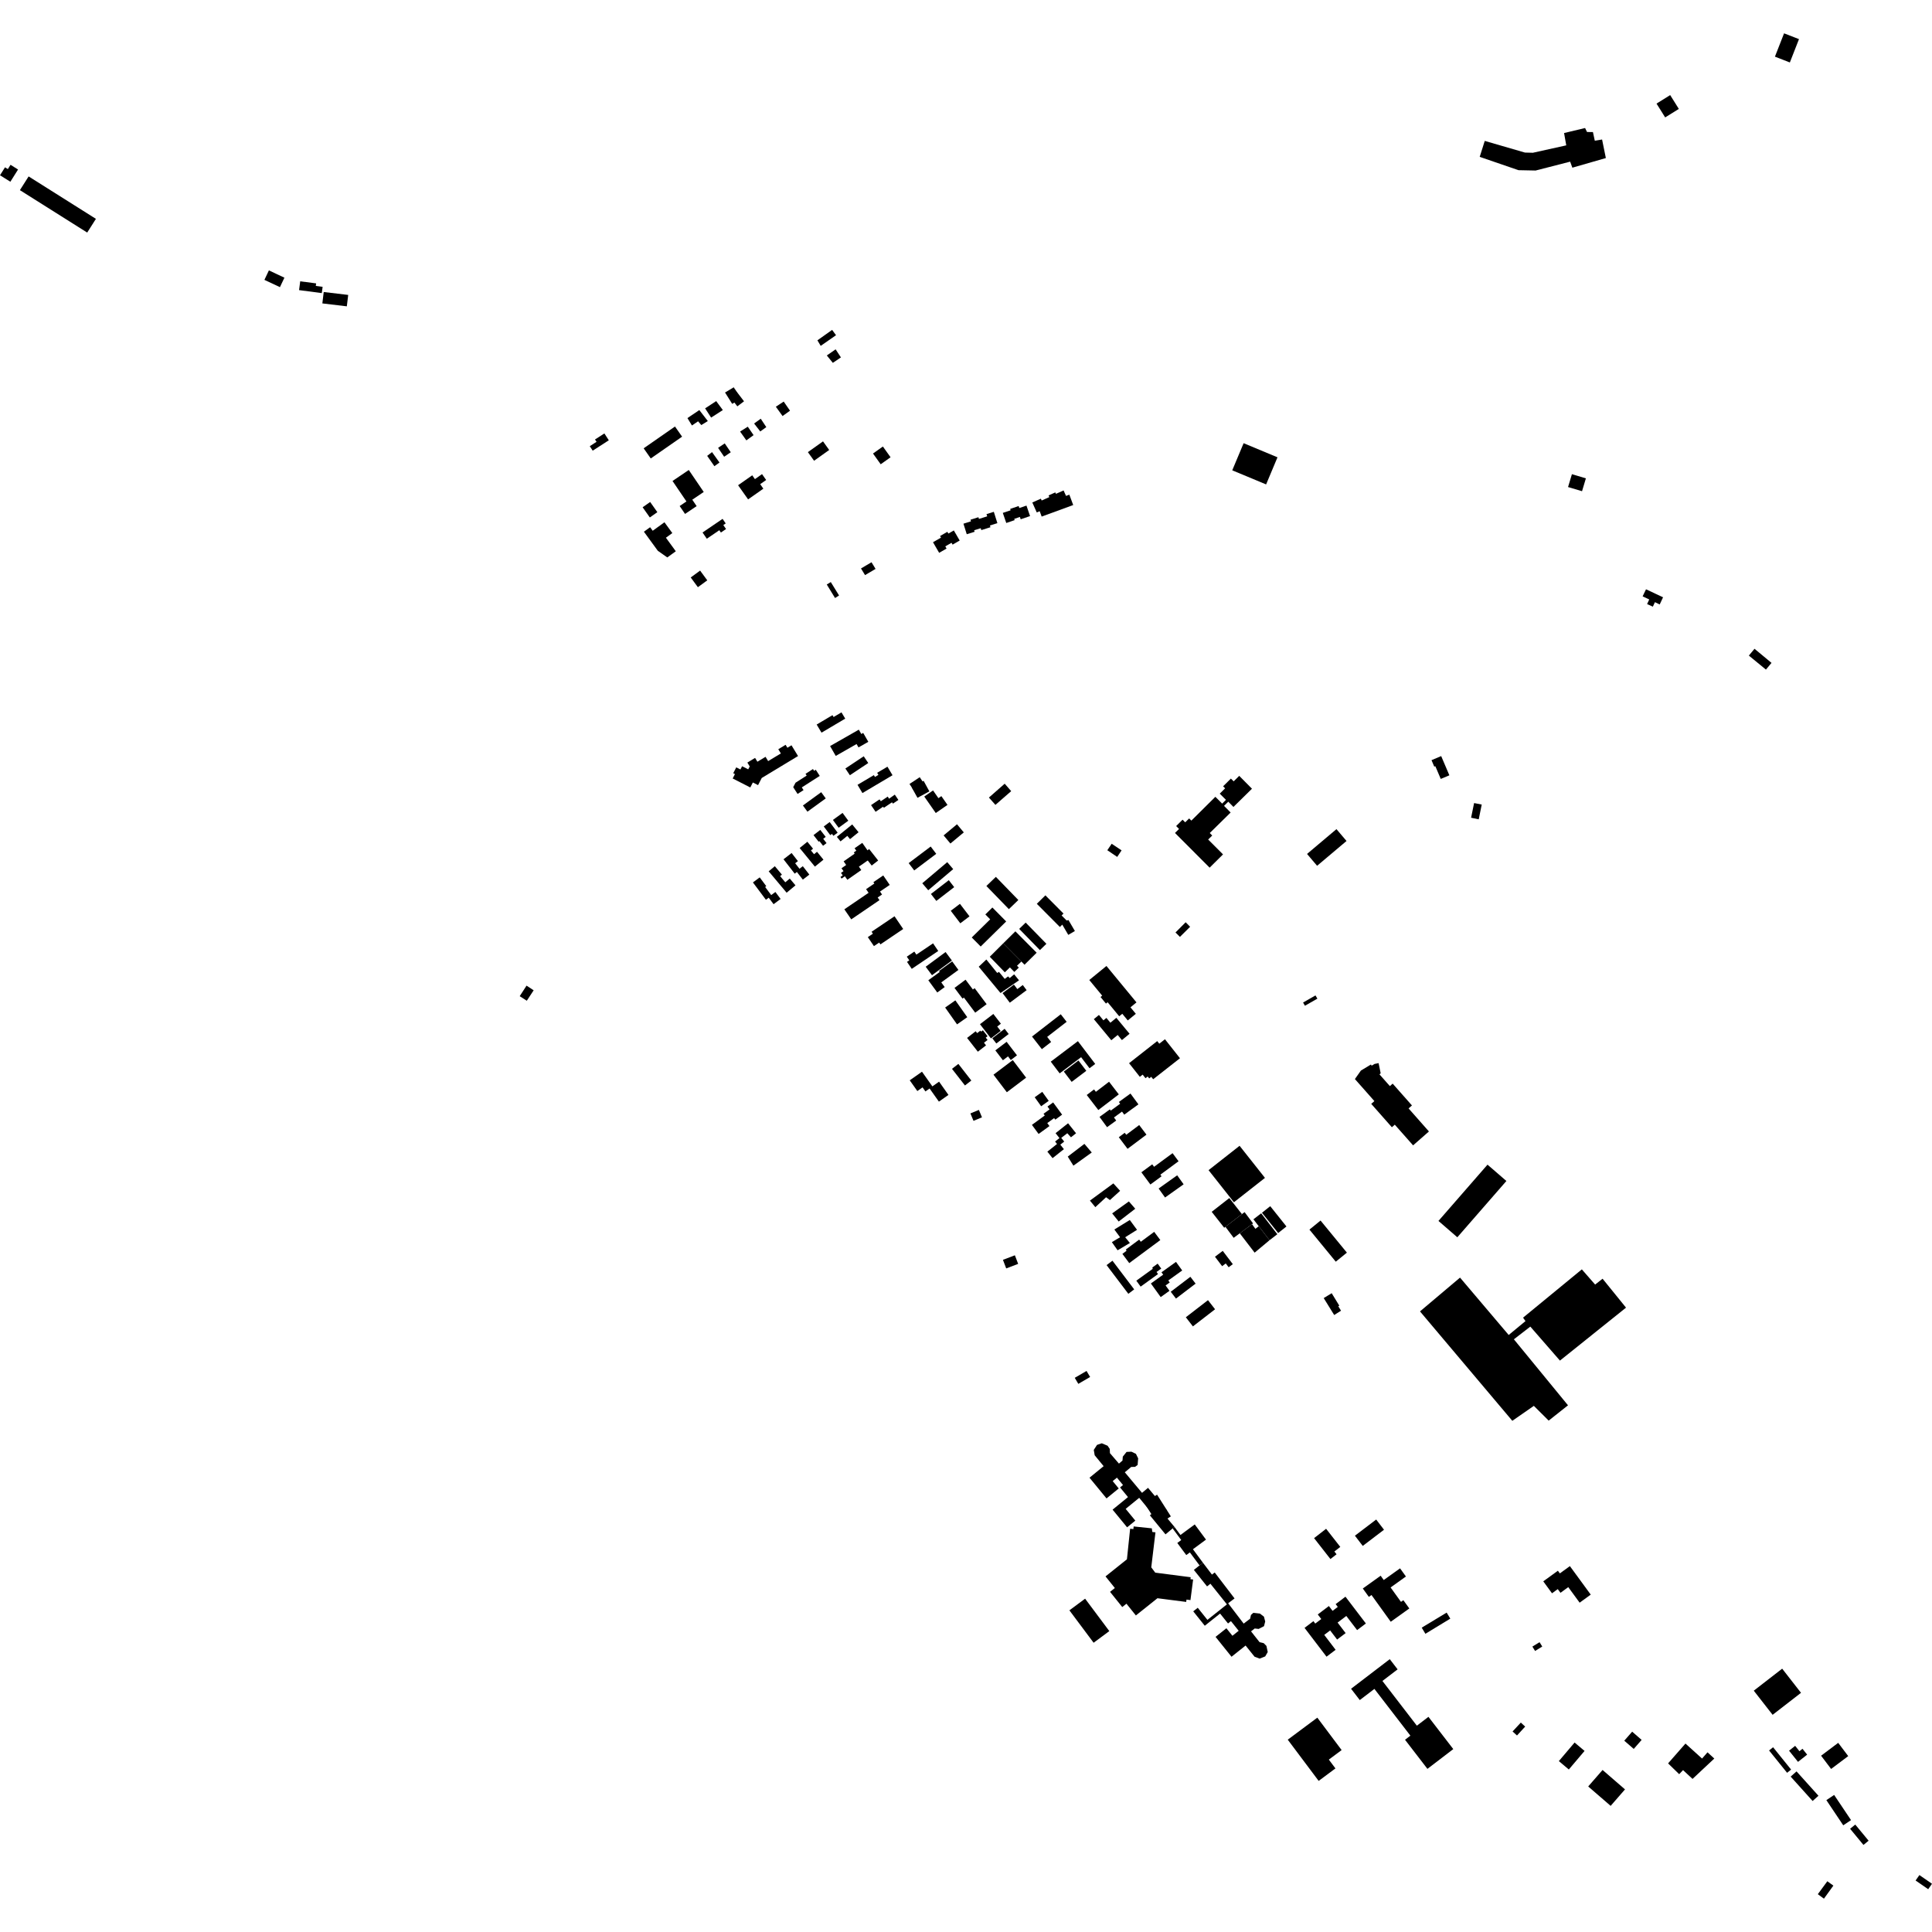 <?xml version="1.0" encoding="utf-8" standalone="no"?>
<!DOCTYPE svg PUBLIC "-//W3C//DTD SVG 1.1//EN"
  "http://www.w3.org/Graphics/SVG/1.1/DTD/svg11.dtd">
<!-- Created with matplotlib (https://matplotlib.org/) -->
<svg height="288pt" version="1.1" viewBox="0 0 288 288" width="288pt" xmlns="http://www.w3.org/2000/svg" xmlns:xlink="http://www.w3.org/1999/xlink">
 <defs>
  <style type="text/css">
*{stroke-linecap:butt;stroke-linejoin:round;}
  </style>
 </defs>
 <g id="figure_1">
  <g id="patch_1">
   <path d="M 0 288 
L 288 288 
L 288 0 
L 0 0 
z
" style="fill:none;opacity:0;"/>
  </g>
  <g id="axes_1">
   <g id="PatchCollection_1">
    <path clip-path="url(#p0cdbd54ad2)" d="M 184.783 170.802 
L 188.566 175.585 
L 183.941 179.217 
L 180.158 174.434 
L 184.783 170.802 
"/>
    <path clip-path="url(#p0cdbd54ad2)" d="M 185.529 180.688 
L 186.79 182.37 
L 186.637 182.485 
L 184.81 183.846 
L 183.901 184.521 
L 182.671 182.88 
L 185.132 180.984 
L 185.529 180.688 
"/>
    <path clip-path="url(#p0cdbd54ad2)" d="M 187.026 186.731 
L 184.81 183.846 
L 186.637 182.485 
L 187.14 183.177 
L 187.639 182.794 
L 189.249 184.874 
L 187.026 186.731 
"/>
    <path clip-path="url(#p0cdbd54ad2)" d="M 185.132 180.984 
L 183.252 178.593 
L 180.626 180.644 
L 182.493 183.019 
L 182.671 182.88 
L 185.132 180.984 
"/>
    <path clip-path="url(#p0cdbd54ad2)" d="M 186.846 181.759 
L 187.639 182.794 
L 189.249 184.874 
L 190.41 183.982 
L 188.001 180.87 
L 186.846 181.759 
"/>
    <path clip-path="url(#p0cdbd54ad2)" d="M 188.118 180.784 
L 190.535 183.807 
L 191.769 182.828 
L 189.353 179.803 
L 188.118 180.784 
"/>
    <path clip-path="url(#p0cdbd54ad2)" d="M 196.852 181.945 
L 200.779 186.728 
L 199.122 188.078 
L 195.196 183.294 
L 196.852 181.945 
"/>
    <path clip-path="url(#p0cdbd54ad2)" d="M 184.729 115.654 
L 186.629 117.573 
L 183.868 120.289 
L 183.095 119.508 
L 182.466 120.128 
L 183.448 121.12 
L 180.488 124.03 
L 180.337 124.18 
L 180.704 124.549 
L 180.325 124.925 
L 180.1 125.147 
L 182.313 127.363 
L 180.317 129.341 
L 175.154 124.17 
L 175.758 123.571 
L 175.327 123.139 
L 176.285 122.189 
L 176.676 122.582 
L 177.264 122 
L 177.593 122.33 
L 181.173 118.778 
L 182.185 119.793 
L 182.752 119.233 
L 181.827 118.307 
L 182.626 117.514 
L 182.326 117.215 
L 183.488 116.062 
L 183.901 116.476 
L 184.729 115.654 
"/>
    <path clip-path="url(#p0cdbd54ad2)" d="M 199.224 123.597 
L 200.724 125.364 
L 196.338 129.062 
L 194.838 127.295 
L 199.224 123.597 
"/>
    <path clip-path="url(#p0cdbd54ad2)" d="M 221.33 21.004 
L 220.577 23.382 
L 226.362 25.369 
L 228.911 25.42 
L 234.06 24.098 
L 234.388 24.997 
L 239.382 23.56 
L 238.82 20.795 
L 237.734 20.976 
L 237.456 19.684 
L 236.576 19.678 
L 236.287 19.083 
L 233.154 19.833 
L 233.478 21.668 
L 228.504 22.772 
L 227.321 22.743 
L 221.33 21.004 
"/>
    <path clip-path="url(#p0cdbd54ad2)" d="M 109.752 114.388 
L 109.303 115.261 
L 109.557 115.391 
L 109.221 116.046 
L 111.845 117.386 
L 112.227 116.643 
L 113.002 117.038 
L 113.551 115.972 
L 118.963 112.703 
L 117.987 111.099 
L 117.378 111.467 
L 117.11 111.027 
L 116.019 111.685 
L 116.402 112.315 
L 114.507 113.458 
L 114.119 112.818 
L 112.906 113.549 
L 112.56 112.98 
L 111.408 113.675 
L 111.758 114.253 
L 111.536 114.686 
L 110.624 114.221 
L 110.374 114.705 
L 109.752 114.388 
"/>
    <path clip-path="url(#p0cdbd54ad2)" d="M 118.588 116.68 
L 118.242 117.342 
L 118.892 118.351 
L 119.784 117.78 
L 119.524 117.376 
L 122.198 115.663 
L 121.607 114.745 
L 121.359 114.904 
L 121.189 114.64 
L 120.079 115.351 
L 120.25 115.615 
L 118.588 116.68 
"/>
    <path clip-path="url(#p0cdbd54ad2)" d="M 122.416 118.091 
L 119.689 120.072 
L 120.366 120.997 
L 123.093 119.016 
L 122.416 118.091 
"/>
    <path clip-path="url(#p0cdbd54ad2)" d="M 128.538 125.646 
L 127.393 126.447 
L 127.646 126.808 
L 127.274 127.068 
L 127.403 127.252 
L 125.759 128.403 
L 126.138 128.941 
L 125.44 129.428 
L 125.742 129.859 
L 125.366 130.123 
L 125.625 130.491 
L 125.287 130.727 
L 125.456 130.967 
L 125.944 130.624 
L 126.313 131.15 
L 128.391 129.697 
L 128.035 129.19 
L 130.044 127.785 
L 128.538 125.646 
"/>
    <path clip-path="url(#p0cdbd54ad2)" d="M 125.867 135.549 
L 126.895 137.049 
L 131.103 134.183 
L 130.832 133.789 
L 131.485 133.344 
L 131.181 132.9 
L 132.632 131.914 
L 131.664 130.502 
L 130.194 131.503 
L 130.335 131.709 
L 129.107 132.544 
L 129.48 133.089 
L 125.867 135.549 
"/>
    <path clip-path="url(#p0cdbd54ad2)" d="M 129.365 139.696 
L 130.277 141.037 
L 131.058 140.508 
L 131.242 140.779 
L 134.637 138.485 
L 133.346 136.587 
L 129.926 138.896 
L 130.122 139.184 
L 129.365 139.696 
"/>
    <path clip-path="url(#p0cdbd54ad2)" d="M 136.298 141.852 
L 135.174 142.611 
L 135.547 143.16 
L 135.208 143.386 
L 135.915 144.426 
L 139.863 141.761 
L 139.091 140.624 
L 136.604 142.302 
L 136.298 141.852 
"/>
    <path clip-path="url(#p0cdbd54ad2)" d="M 140.956 141.918 
L 137.99 144.11 
L 138.931 145.375 
L 141.897 143.183 
L 140.956 141.918 
"/>
    <path clip-path="url(#p0cdbd54ad2)" d="M 139.978 144.744 
L 141.941 143.315 
L 142.871 144.585 
L 140.314 146.446 
L 140.825 147.141 
L 139.718 147.948 
L 138.382 146.126 
L 140.084 144.888 
L 139.978 144.744 
"/>
    <path clip-path="url(#p0cdbd54ad2)" d="M 143.933 146.041 
L 142.286 147.266 
L 143.48 148.861 
L 143.687 148.707 
L 145.373 150.958 
L 147.075 149.692 
L 145.29 147.307 
L 145.026 147.502 
L 143.933 146.041 
"/>
    <path clip-path="url(#p0cdbd54ad2)" d="M 140.891 150.192 
L 142.415 149.122 
L 144.189 151.63 
L 142.664 152.701 
L 140.891 150.192 
"/>
    <path clip-path="url(#p0cdbd54ad2)" d="M 146.084 152.678 
L 147.719 154.793 
L 149.165 153.68 
L 148.657 153.023 
L 149.203 152.603 
L 148.076 151.147 
L 146.084 152.678 
"/>
    <path clip-path="url(#p0cdbd54ad2)" d="M 146.518 153.581 
L 147.211 154.468 
L 146.942 154.677 
L 147.213 155.026 
L 146.681 155.439 
L 146.986 155.831 
L 145.765 156.776 
L 144.161 154.722 
L 145.445 153.726 
L 145.665 154.006 
L 146.141 153.637 
L 146.256 153.785 
L 146.518 153.581 
"/>
    <path clip-path="url(#p0cdbd54ad2)" d="M 149.76 153.362 
L 147.919 154.773 
L 148.519 155.551 
L 150.361 154.141 
L 149.76 153.362 
"/>
    <path clip-path="url(#p0cdbd54ad2)" d="M 148.374 156.579 
L 150.055 155.301 
L 151.6 157.317 
L 150.678 158.017 
L 150.263 157.474 
L 149.502 158.052 
L 148.374 156.579 
"/>
    <path clip-path="url(#p0cdbd54ad2)" d="M 148.098 160.203 
L 150.973 158.029 
L 152.963 160.644 
L 150.087 162.818 
L 148.098 160.203 
"/>
    <path clip-path="url(#p0cdbd54ad2)" d="M 154.24 163.567 
L 155.367 162.761 
L 156.332 164.102 
L 155.204 164.907 
L 154.24 163.567 
"/>
    <path clip-path="url(#p0cdbd54ad2)" d="M 158.58 159.735 
L 160.762 158.087 
L 161.933 159.627 
L 159.751 161.275 
L 158.58 159.735 
"/>
    <path clip-path="url(#p0cdbd54ad2)" d="M 156.636 158.259 
L 157.962 160.007 
L 161.16 157.594 
L 162.412 159.241 
L 163.262 158.6 
L 160.682 155.205 
L 156.636 158.259 
"/>
    <path clip-path="url(#p0cdbd54ad2)" d="M 153.841 154.515 
L 155.308 156.397 
L 156.691 155.325 
L 156.1 154.568 
L 159.003 152.319 
L 158.127 151.195 
L 153.841 154.515 
"/>
    <path clip-path="url(#p0cdbd54ad2)" d="M 149.452 148.041 
L 150.53 149.473 
L 153.038 147.601 
L 152.463 146.836 
L 151.652 147.443 
L 151.147 146.773 
L 149.452 148.041 
"/>
    <path clip-path="url(#p0cdbd54ad2)" d="M 147.033 143.033 
L 145.896 144.107 
L 149.144 148.027 
L 151.903 146.133 
L 151.176 145.244 
L 150.519 145.798 
L 150.272 145.551 
L 149.774 145.922 
L 148.919 144.882 
L 148.65 145.033 
L 147.033 143.033 
"/>
    <path clip-path="url(#p0cdbd54ad2)" d="M 147.543 142.622 
L 149.552 140.621 
L 152.255 143.337 
L 151.604 143.963 
L 151.873 144.241 
L 151.203 144.884 
L 150.549 144.209 
L 149.789 144.94 
L 147.543 142.622 
"/>
    <path clip-path="url(#p0cdbd54ad2)" d="M 149.552 140.621 
L 151.36 138.832 
L 154.533 142.021 
L 152.725 143.809 
L 152.255 143.337 
L 149.552 140.621 
"/>
    <path clip-path="url(#p0cdbd54ad2)" d="M 151.928 138.47 
L 152.896 137.53 
L 155.986 140.691 
L 155.018 141.631 
L 151.928 138.47 
"/>
    <path clip-path="url(#p0cdbd54ad2)" d="M 154.557 134.729 
L 155.834 133.468 
L 158.537 136.184 
L 158.252 136.466 
L 159.009 137.227 
L 159.274 137.149 
L 160.233 138.785 
L 159.246 139.36 
L 158.351 137.833 
L 157.995 138.184 
L 154.557 134.729 
"/>
    <path clip-path="url(#p0cdbd54ad2)" d="M 162.378 146.087 
L 164.936 143.995 
L 169.413 149.425 
L 168.518 150.159 
L 169.317 151.129 
L 168.114 152.114 
L 167.297 151.122 
L 166.839 151.496 
L 165.113 149.403 
L 164.865 149.605 
L 164.055 148.622 
L 164.301 148.421 
L 162.378 146.087 
"/>
    <path clip-path="url(#p0cdbd54ad2)" d="M 163.057 151.923 
L 163.818 151.297 
L 164.487 152.104 
L 164.93 151.739 
L 165.523 152.456 
L 166.412 151.724 
L 168.383 154.104 
L 167.242 155.043 
L 166.614 154.283 
L 165.66 155.067 
L 163.057 151.923 
"/>
    <path clip-path="url(#p0cdbd54ad2)" d="M 168.308 158.489 
L 169.914 160.521 
L 170.334 160.191 
L 170.759 160.729 
L 171.083 160.475 
L 171.308 160.76 
L 171.614 160.52 
L 171.901 160.882 
L 175.895 157.75 
L 173.659 154.919 
L 172.812 155.583 
L 172.505 155.194 
L 168.308 158.489 
"/>
    <path clip-path="url(#p0cdbd54ad2)" d="M 161.999 163.229 
L 163.085 162.398 
L 163.361 162.755 
L 165.326 161.252 
L 166.777 163.137 
L 163.725 165.47 
L 161.999 163.229 
"/>
    <path clip-path="url(#p0cdbd54ad2)" d="M 163.904 166.497 
L 165.027 168.029 
L 166.392 167.036 
L 166.057 166.578 
L 167.256 165.704 
L 167.591 166.161 
L 169.701 164.624 
L 168.517 163.011 
L 166.789 164.269 
L 166.982 164.533 
L 165.579 165.556 
L 165.445 165.374 
L 163.904 166.497 
"/>
    <path clip-path="url(#p0cdbd54ad2)" d="M 166.778 169.524 
L 168.083 171.254 
L 170.901 169.141 
L 169.82 167.709 
L 167.884 169.159 
L 167.66 168.863 
L 166.778 169.524 
"/>
    <path clip-path="url(#p0cdbd54ad2)" d="M 170.142 174.754 
L 171.489 176.572 
L 173.151 175.348 
L 172.972 175.107 
L 175.686 173.108 
L 174.793 171.902 
L 172.034 173.932 
L 171.76 173.563 
L 170.142 174.754 
"/>
    <path clip-path="url(#p0cdbd54ad2)" d="M 172.713 177.17 
L 173.673 178.51 
L 176.441 176.542 
L 175.48 175.201 
L 172.713 177.17 
"/>
    <path clip-path="url(#p0cdbd54ad2)" d="M 176.769 196.363 
L 180.072 193.812 
L 181.128 195.171 
L 177.825 197.722 
L 176.769 196.363 
"/>
    <path clip-path="url(#p0cdbd54ad2)" d="M 174.52 192.561 
L 177.447 190.329 
L 178.227 191.347 
L 175.301 193.577 
L 174.52 192.561 
"/>
    <path clip-path="url(#p0cdbd54ad2)" d="M 171.56 191.326 
L 173.024 193.355 
L 174.331 192.418 
L 173.754 191.619 
L 174.371 191.177 
L 174.155 190.876 
L 176.229 189.388 
L 175.304 188.108 
L 173.14 189.659 
L 173.394 190.011 
L 171.56 191.326 
"/>
    <path clip-path="url(#p0cdbd54ad2)" d="M 164.958 188.588 
L 165.831 187.931 
L 169.072 192.206 
L 168.199 192.865 
L 164.958 188.588 
"/>
    <path clip-path="url(#p0cdbd54ad2)" d="M 169.389 190.907 
L 170.033 191.794 
L 172.626 189.923 
L 172.4 189.613 
L 173.105 189.105 
L 172.571 188.37 
L 171.772 188.948 
L 171.838 189.142 
L 169.389 190.907 
"/>
    <path clip-path="url(#p0cdbd54ad2)" d="M 167.312 186.915 
L 168.335 188.288 
L 172.968 184.856 
L 172.053 183.63 
L 170.056 185.109 
L 169.816 184.786 
L 167.832 186.257 
L 167.929 186.449 
L 167.312 186.915 
"/>
    <path clip-path="url(#p0cdbd54ad2)" d="M 181.114 187.339 
L 182.272 186.466 
L 183.774 188.444 
L 183.155 188.91 
L 182.722 188.341 
L 182.182 188.748 
L 181.114 187.339 
"/>
    <path clip-path="url(#p0cdbd54ad2)" d="M 153.826 167.682 
L 154.822 169.038 
L 156.441 167.86 
L 156.116 167.416 
L 157.138 166.672 
L 157.309 166.903 
L 158.329 166.16 
L 156.99 164.336 
L 156.145 164.952 
L 156.456 165.375 
L 155.558 166.028 
L 155.745 166.284 
L 153.826 167.682 
"/>
    <path clip-path="url(#p0cdbd54ad2)" d="M 201.974 160.853 
L 202.87 159.584 
L 204.365 158.683 
L 204.472 158.861 
L 204.905 158.6 
L 205.504 158.478 
L 205.815 159.995 
L 205.636 160.151 
L 207.185 161.903 
L 207.603 161.535 
L 210.477 164.788 
L 209.974 165.231 
L 213.009 168.665 
L 210.647 170.738 
L 207.92 167.655 
L 207.485 168.035 
L 204.407 164.552 
L 204.877 164.138 
L 201.974 160.853 
"/>
    <path clip-path="url(#p0cdbd54ad2)" d="M 214.428 182.004 
L 217.241 184.44 
L 224.555 176.048 
L 221.74 173.613 
L 214.428 182.004 
"/>
    <path clip-path="url(#p0cdbd54ad2)" d="M 211.677 195.488 
L 217.644 190.451 
L 224.898 199.003 
L 227.402 196.934 
L 227.039 196.422 
L 235.802 189.223 
L 237.784 191.488 
L 238.894 190.616 
L 242.388 194.928 
L 232.538 202.823 
L 228.123 197.755 
L 225.672 199.648 
L 233.74 209.487 
L 230.859 211.769 
L 228.648 209.569 
L 225.439 211.799 
L 211.677 195.488 
"/>
    <path clip-path="url(#p0cdbd54ad2)" d="M 164.797 234.992 
L 167.99 232.444 
L 168.467 227.886 
L 168.952 227.936 
L 168.992 227.545 
L 171.699 227.827 
L 171.774 228.367 
L 172.243 228.424 
L 171.617 233.639 
L 172.212 234.434 
L 177.493 235.114 
L 177.455 235.405 
L 177.857 235.457 
L 177.459 238.524 
L 176.869 238.448 
L 176.823 238.796 
L 172.539 238.246 
L 169.323 240.814 
L 167.917 239.062 
L 167.292 239.56 
L 165.472 237.294 
L 166.188 236.723 
L 164.797 234.992 
"/>
    <path clip-path="url(#p0cdbd54ad2)" d="M 251.249 259.91 
L 248.658 262.865 
L 250.313 264.474 
L 250.888 263.868 
L 252.303 265.179 
L 255.547 262.144 
L 254.535 261.214 
L 253.723 262.145 
L 251.249 259.91 
"/>
    <path clip-path="url(#p0cdbd54ad2)" d="M 261.432 252.027 
L 264.241 255.625 
L 268.474 252.345 
L 265.666 248.746 
L 261.432 252.027 
"/>
    <path clip-path="url(#p0cdbd54ad2)" d="M 271.467 261.72 
L 272.96 263.695 
L 275.512 261.78 
L 274.018 259.803 
L 271.467 261.72 
"/>
    <path clip-path="url(#p0cdbd54ad2)" d="M 266.691 260.971 
L 268.027 262.64 
L 269.389 261.56 
L 268.694 260.69 
L 268.241 261.051 
L 267.601 260.249 
L 266.691 260.971 
"/>
    <path clip-path="url(#p0cdbd54ad2)" d="M 263.713 260.939 
L 266.399 264.267 
L 266.997 263.789 
L 264.312 260.46 
L 263.713 260.939 
"/>
    <path clip-path="url(#p0cdbd54ad2)" d="M 266.933 264.836 
L 267.805 264.058 
L 271.075 267.69 
L 270.204 268.471 
L 266.933 264.836 
"/>
    <path clip-path="url(#p0cdbd54ad2)" d="M 272.253 268.343 
L 273.413 267.569 
L 275.931 271.324 
L 274.77 272.098 
L 272.253 268.343 
"/>
    <path clip-path="url(#p0cdbd54ad2)" d="M 275.792 272.613 
L 276.56 271.984 
L 278.549 274.391 
L 277.782 275.02 
L 275.792 272.613 
"/>
    <path clip-path="url(#p0cdbd54ad2)" d="M 285.556 280.324 
L 286.121 279.512 
L 288 280.811 
L 287.435 281.622 
L 285.556 280.324 
"/>
    <path clip-path="url(#p0cdbd54ad2)" d="M 242.127 259.483 
L 243.538 260.709 
L 244.716 259.365 
L 243.304 258.137 
L 242.127 259.483 
"/>
    <path clip-path="url(#p0cdbd54ad2)" d="M 236.751 266.304 
L 238.892 263.848 
L 242.237 266.741 
L 240.096 269.199 
L 236.751 266.304 
"/>
    <path clip-path="url(#p0cdbd54ad2)" d="M 232.375 262.524 
L 233.861 263.775 
L 236.207 261.007 
L 234.722 259.756 
L 232.375 262.524 
"/>
    <path clip-path="url(#p0cdbd54ad2)" d="M 230.053 235.727 
L 231.356 237.509 
L 232.214 236.886 
L 232.617 237.437 
L 233.78 236.592 
L 235.474 238.909 
L 237.129 237.707 
L 234.02 233.457 
L 232.524 234.544 
L 232.233 234.146 
L 230.053 235.727 
"/>
    <path clip-path="url(#p0cdbd54ad2)" d="M 209.444 259.342 
L 210.245 258.731 
L 204.879 251.761 
L 202.701 253.428 
L 201.401 251.74 
L 207.171 247.33 
L 208.34 248.848 
L 206.076 250.578 
L 211.209 257.246 
L 212.936 255.926 
L 216.638 260.735 
L 212.785 263.682 
L 209.444 259.342 
"/>
    <path clip-path="url(#p0cdbd54ad2)" d="M 191.963 259.331 
L 196.371 256.048 
L 199.994 260.881 
L 198.087 262.301 
L 199.071 263.614 
L 196.571 265.476 
L 191.963 259.331 
"/>
    <path clip-path="url(#p0cdbd54ad2)" d="M 203.152 236.795 
L 205.812 234.891 
L 206.271 235.531 
L 208.704 233.79 
L 209.579 235.005 
L 207.295 236.64 
L 208.843 238.789 
L 209.195 238.537 
L 210.085 239.771 
L 207.317 241.752 
L 204.445 237.765 
L 204.053 238.045 
L 203.152 236.795 
"/>
    <path clip-path="url(#p0cdbd54ad2)" d="M 194.467 242.664 
L 197.743 246.96 
L 199.098 245.933 
L 197.403 243.711 
L 198.283 243.046 
L 199.321 244.405 
L 200.591 243.444 
L 199.394 241.875 
L 200.693 240.889 
L 202.302 242.997 
L 203.609 242.008 
L 200.565 238.016 
L 199.102 239.124 
L 199.42 239.539 
L 198.644 240.128 
L 198.095 239.407 
L 196.438 240.664 
L 196.957 241.346 
L 196.064 242.023 
L 195.79 241.662 
L 194.467 242.664 
"/>
    <path clip-path="url(#p0cdbd54ad2)" d="M 201.975 228.924 
L 203.142 230.447 
L 206.312 228.036 
L 205.146 226.513 
L 201.975 228.924 
"/>
    <path clip-path="url(#p0cdbd54ad2)" d="M 197.681 227.893 
L 195.887 229.286 
L 198.326 232.405 
L 199.238 231.694 
L 198.913 231.279 
L 199.795 230.595 
L 197.681 227.893 
"/>
    <path clip-path="url(#p0cdbd54ad2)" d="M 148.452 130.712 
L 147.039 132.074 
L 150.391 135.525 
L 151.803 134.163 
L 148.452 130.712 
"/>
    <path clip-path="url(#p0cdbd54ad2)" d="M 143.097 134.733 
L 141.728 135.77 
L 143.152 137.636 
L 144.522 136.597 
L 143.097 134.733 
"/>
    <path clip-path="url(#p0cdbd54ad2)" d="M 137.482 131.666 
L 141.204 128.518 
L 142.092 129.558 
L 138.37 132.708 
L 137.482 131.666 
"/>
    <path clip-path="url(#p0cdbd54ad2)" d="M 138.772 133.263 
L 139.576 134.3 
L 142.241 132.245 
L 141.436 131.208 
L 138.772 133.263 
"/>
    <path clip-path="url(#p0cdbd54ad2)" d="M 135.454 128.664 
L 136.281 129.755 
L 139.564 127.28 
L 138.736 126.191 
L 135.454 128.664 
"/>
    <path clip-path="url(#p0cdbd54ad2)" d="M 140.662 124.533 
L 141.676 125.743 
L 143.672 124.083 
L 142.657 122.873 
L 140.662 124.533 
"/>
    <path clip-path="url(#p0cdbd54ad2)" d="M 137.777 118.738 
L 139.492 121.195 
L 141.24 119.984 
L 140.328 118.677 
L 139.89 118.98 
L 139.088 117.83 
L 137.777 118.738 
"/>
    <path clip-path="url(#p0cdbd54ad2)" d="M 104.365 85.057 
L 102.965 86.08 
L 104.032 87.532 
L 105.432 86.509 
L 104.365 85.057 
"/>
    <path clip-path="url(#p0cdbd54ad2)" d="M 99.049 77.854 
L 97.298 79.121 
L 96.911 78.591 
L 95.986 79.261 
L 98.059 82.103 
L 99.471 83.096 
L 100.741 82.176 
L 99.267 80.157 
L 100.223 79.465 
L 99.049 77.854 
"/>
    <path clip-path="url(#p0cdbd54ad2)" d="M 104.726 79.379 
L 105.362 80.307 
L 107.227 79.04 
L 107.463 79.385 
L 108.232 78.861 
L 107.825 78.269 
L 108.181 78.026 
L 107.715 77.346 
L 104.726 79.379 
"/>
    <path clip-path="url(#p0cdbd54ad2)" d="M 110.027 72.333 
L 111.518 74.442 
L 113.793 72.846 
L 113.32 72.175 
L 114.21 71.549 
L 113.594 70.677 
L 112.536 71.421 
L 112.135 70.854 
L 110.027 72.333 
"/>
    <path clip-path="url(#p0cdbd54ad2)" d="M 131.61 66.561 
L 130.138 67.606 
L 131.285 69.208 
L 132.756 68.163 
L 131.61 66.561 
"/>
    <path clip-path="url(#p0cdbd54ad2)" d="M 120.431 67.398 
L 121.352 68.683 
L 123.606 67.079 
L 122.686 65.794 
L 120.431 67.398 
"/>
    <path clip-path="url(#p0cdbd54ad2)" d="M 100.251 71.699 
L 102.325 74.749 
L 101.316 75.432 
L 102.119 76.612 
L 103.847 75.446 
L 103.198 74.49 
L 104.905 73.338 
L 102.676 70.06 
L 100.251 71.699 
"/>
    <path clip-path="url(#p0cdbd54ad2)" d="M 95.795 75.617 
L 96.918 74.829 
L 97.991 76.348 
L 96.869 77.137 
L 95.795 75.617 
"/>
    <path clip-path="url(#p0cdbd54ad2)" d="M 95.949 66.829 
L 97.008 68.342 
L 101.679 65.094 
L 100.619 63.58 
L 95.949 66.829 
"/>
    <path clip-path="url(#p0cdbd54ad2)" d="M 48.257 43.53 
L 48.053 45.229 
L 51.701 45.664 
L 51.906 43.965 
L 48.257 43.53 
"/>
    <path clip-path="url(#p0cdbd54ad2)" d="M 44.753 41.934 
L 44.58 43.248 
L 47.969 43.691 
L 48.093 42.757 
L 47.075 42.624 
L 47.124 42.244 
L 44.753 41.934 
"/>
    <path clip-path="url(#p0cdbd54ad2)" d="M 40.084 40.306 
L 39.416 41.719 
L 41.729 42.806 
L 42.397 41.395 
L 40.084 40.306 
"/>
    <path clip-path="url(#p0cdbd54ad2)" d="M 139.082 80.829 
L 139.997 82.408 
L 141.102 81.773 
L 140.914 81.447 
L 141.842 80.913 
L 142.002 81.187 
L 143.059 80.578 
L 142.186 79.073 
L 141.375 79.539 
L 141.222 79.277 
L 140.135 79.902 
L 140.274 80.143 
L 139.082 80.829 
"/>
    <path clip-path="url(#p0cdbd54ad2)" d="M 143.619 78.066 
L 144.113 79.637 
L 145.284 79.271 
L 145.213 79.047 
L 146.194 78.739 
L 146.282 79.02 
L 147.647 78.594 
L 147.565 78.333 
L 148.678 77.986 
L 148.147 76.297 
L 147.057 76.638 
L 147.161 76.97 
L 145.931 77.355 
L 145.852 77.102 
L 144.667 77.474 
L 144.742 77.716 
L 143.619 78.066 
"/>
    <path clip-path="url(#p0cdbd54ad2)" d="M 149.487 76.456 
L 150.004 77.961 
L 151.254 77.534 
L 151.19 77.348 
L 152.034 77.061 
L 152.153 77.409 
L 153.549 76.932 
L 153.013 75.367 
L 151.95 75.73 
L 151.848 75.434 
L 150.592 75.862 
L 150.642 76.075 
L 149.487 76.456 
"/>
    <path clip-path="url(#p0cdbd54ad2)" d="M 153.885 74.905 
L 154.55 76.391 
L 155.708 75.878 
L 155.795 76.069 
L 157.082 75.497 
L 157.002 75.319 
L 157.883 74.928 
L 157.956 75.087 
L 159.187 74.541 
L 158.547 73.111 
L 157.409 73.616 
L 157.314 73.403 
L 156.308 73.849 
L 156.422 74.103 
L 155.281 74.61 
L 155.16 74.339 
L 153.885 74.905 
"/>
    <path clip-path="url(#p0cdbd54ad2)" d="M 185.385 66.066 
L 183.689 70.109 
L 188.737 72.212 
L 190.433 68.17 
L 185.385 66.066 
"/>
    <path clip-path="url(#p0cdbd54ad2)" d="M 246.935 15.444 
L 248.225 17.503 
L 250.261 16.236 
L 248.971 14.176 
L 246.935 15.444 
"/>
    <path clip-path="url(#p0cdbd54ad2)" d="M 265.948 4.969 
L 264.586 8.445 
L 266.81 9.311 
L 268.171 5.834 
L 265.948 4.969 
"/>
    <path clip-path="url(#p0cdbd54ad2)" d="M 135.614 161.041 
L 137.44 159.758 
L 138.988 161.943 
L 139.987 161.241 
L 141.385 163.215 
L 139.96 164.218 
L 138.573 162.262 
L 137.953 162.698 
L 137.525 162.093 
L 136.747 162.641 
L 135.614 161.041 
"/>
    <path clip-path="url(#p0cdbd54ad2)" d="M 141.912 159.331 
L 143.844 161.809 
L 144.794 161.074 
L 142.863 158.595 
L 141.912 159.331 
"/>
    <path clip-path="url(#p0cdbd54ad2)" d="M 234.323 70.686 
L 233.747 72.602 
L 235.831 73.224 
L 236.406 71.308 
L 234.323 70.686 
"/>
    <path clip-path="url(#p0cdbd54ad2)" d="M 129.846 120.017 
L 130.523 121.013 
L 131.645 120.256 
L 131.754 120.419 
L 132.97 119.598 
L 133.105 119.797 
L 133.922 119.246 
L 133.386 118.455 
L 132.528 119.062 
L 132.335 118.744 
L 131.304 119.44 
L 131.114 119.162 
L 129.846 120.017 
"/>
    <path clip-path="url(#p0cdbd54ad2)" d="M 127.829 116.991 
L 128.562 118.22 
L 133.048 115.561 
L 132.29 114.29 
L 130.757 115.199 
L 130.944 115.512 
L 130.429 115.817 
L 130.268 115.546 
L 127.829 116.991 
"/>
    <path clip-path="url(#p0cdbd54ad2)" d="M 135.577 116.867 
L 136.602 118.4 
L 137.82 117.594 
L 137.403 116.97 
L 137.71 116.766 
L 137.102 115.855 
L 135.577 116.867 
"/>
    <path clip-path="url(#p0cdbd54ad2)" d="M 126.018 114.558 
L 126.69 115.562 
L 129.428 113.742 
L 128.755 112.738 
L 126.018 114.558 
"/>
    <path clip-path="url(#p0cdbd54ad2)" d="M 123.74 111.214 
L 124.583 112.683 
L 127.687 110.913 
L 127.977 111.415 
L 129.439 110.581 
L 128.676 109.255 
L 128.394 109.415 
L 128.023 108.77 
L 123.74 111.214 
"/>
    <path clip-path="url(#p0cdbd54ad2)" d="M 121.739 108.005 
L 122.462 109.217 
L 125.996 107.126 
L 125.439 106.19 
L 124.262 106.887 
L 124.098 106.609 
L 121.739 108.005 
"/>
    <path clip-path="url(#p0cdbd54ad2)" d="M 159.414 240.05 
L 163.024 244.882 
L 165.364 243.145 
L 161.755 238.313 
L 159.414 240.05 
"/>
    <path clip-path="url(#p0cdbd54ad2)" d="M 177.968 234.023 
L 179.933 236.482 
L 180.433 236.084 
L 182.894 239.161 
L 179.988 241.47 
L 178.545 239.668 
L 177.875 240.201 
L 179.594 242.347 
L 181.875 240.531 
L 183.058 242.008 
L 183.495 241.66 
L 184.649 243.098 
L 183.715 243.842 
L 182.815 242.72 
L 181.202 244.006 
L 183.581 246.97 
L 185.678 245.298 
L 187.012 246.961 
L 187.776 247.247 
L 188.604 246.917 
L 188.978 246.267 
L 188.785 245.353 
L 188.383 244.946 
L 187.764 244.796 
L 186.49 243.185 
L 187.037 242.756 
L 187.626 242.823 
L 188.425 242.41 
L 188.602 241.709 
L 188.414 240.991 
L 187.814 240.533 
L 186.833 240.422 
L 186.479 240.737 
L 186.354 241.298 
L 185.392 242.029 
L 183.077 239 
L 184.032 238.274 
L 181.075 234.407 
L 180.663 234.721 
L 179.331 232.968 
L 178.81 233.351 
L 177.968 234.023 
"/>
    <path clip-path="url(#p0cdbd54ad2)" d="M 173.739 228.724 
L 171.408 225.885 
L 171.741 225.614 
L 169.821 223.277 
L 167.801 224.925 
L 169.241 226.677 
L 168.016 227.676 
L 165.852 225.041 
L 168.147 223.168 
L 166.966 221.729 
L 167.405 221.371 
L 166.499 220.271 
L 165.868 220.786 
L 166.768 221.881 
L 164.948 223.368 
L 162.41 220.279 
L 164.517 218.559 
L 163.182 216.934 
L 163.048 216.134 
L 163.533 215.387 
L 164.246 215.148 
L 165.108 215.514 
L 165.43 215.985 
L 165.458 216.619 
L 166.798 218.177 
L 167.326 217.726 
L 167.375 217.137 
L 167.934 216.435 
L 168.659 216.399 
L 169.331 216.721 
L 169.663 217.396 
L 169.584 218.378 
L 169.204 218.662 
L 168.629 218.675 
L 167.673 219.471 
L 170.24 222.536 
L 171.136 221.79 
L 173.947 225.146 
L 173.397 225.602 
L 175.087 227.627 
L 174.801 227.838 
L 173.739 228.724 
"/>
    <path clip-path="url(#p0cdbd54ad2)" d="M 174.801 227.838 
L 176.086 229.572 
L 175.497 230.007 
L 176.836 231.811 
L 177.373 231.416 
L 178.81 233.351 
L 179.331 232.968 
L 177.829 230.942 
L 179.776 229.507 
L 178.099 227.245 
L 175.968 228.816 
L 175.087 227.627 
L 174.801 227.838 
"/>
    <path clip-path="url(#p0cdbd54ad2)" d="M 2.967 28.345 
L 12.999 34.669 
L 14.298 32.624 
L 4.266 26.299 
L 2.967 28.345 
"/>
    <path clip-path="url(#p0cdbd54ad2)" d="M 144.857 139.748 
L 146.191 141.094 
L 149.991 137.359 
L 147.934 135.281 
L 146.884 136.314 
L 147.606 137.045 
L 144.857 139.748 
"/>
    <path clip-path="url(#p0cdbd54ad2)" d="M 124.161 122.227 
L 125.016 123.392 
L 126.455 122.342 
L 125.6 121.178 
L 124.161 122.227 
"/>
    <path clip-path="url(#p0cdbd54ad2)" d="M 124.748 124.751 
L 125.296 125.423 
L 126.312 124.601 
L 126.71 125.089 
L 127.983 124.059 
L 127.037 122.897 
L 124.748 124.751 
"/>
    <path clip-path="url(#p0cdbd54ad2)" d="M 123.253 52.988 
L 124.15 54.089 
L 125.355 53.278 
L 124.565 52.076 
L 123.253 52.988 
"/>
    <path clip-path="url(#p0cdbd54ad2)" d="M 121.85 50.732 
L 122.342 51.557 
L 124.626 49.969 
L 124.043 49.177 
L 121.85 50.732 
"/>
    <path clip-path="url(#p0cdbd54ad2)" d="M 105.419 67.956 
L 106.494 69.498 
L 107.252 68.944 
L 106.14 67.395 
L 105.419 67.956 
"/>
    <path clip-path="url(#p0cdbd54ad2)" d="M 107.046 66.762 
L 107.947 68.086 
L 108.935 67.417 
L 108.034 66.094 
L 107.046 66.762 
"/>
    <path clip-path="url(#p0cdbd54ad2)" d="M 102.475 62.323 
L 103.148 63.426 
L 104.064 62.803 
L 104.543 63.364 
L 105.514 62.768 
L 104.247 61.129 
L 102.475 62.323 
"/>
    <path clip-path="url(#p0cdbd54ad2)" d="M 105.109 60.874 
L 106.006 62.25 
L 107.751 61.126 
L 106.761 59.792 
L 105.109 60.874 
"/>
    <path clip-path="url(#p0cdbd54ad2)" d="M 110.324 64.331 
L 111.259 65.648 
L 112.335 64.865 
L 111.47 63.605 
L 110.324 64.331 
"/>
    <path clip-path="url(#p0cdbd54ad2)" d="M 112.412 63.132 
L 113.333 64.315 
L 114.232 63.671 
L 113.404 62.419 
L 112.412 63.132 
"/>
    <path clip-path="url(#p0cdbd54ad2)" d="M 108.081 58.508 
L 109.144 60.201 
L 110.442 59.471 
L 109.379 57.733 
L 108.081 58.508 
"/>
    <path clip-path="url(#p0cdbd54ad2)" d="M 115.654 60.63 
L 116.656 62.019 
L 117.766 61.221 
L 116.825 59.862 
L 115.654 60.63 
"/>
    <path clip-path="url(#p0cdbd54ad2)" d="M 123.68 122.54 
L 122.796 123.199 
L 123.766 124.492 
L 124.018 124.306 
L 124.235 124.595 
L 124.866 124.124 
L 123.68 122.54 
"/>
    <path clip-path="url(#p0cdbd54ad2)" d="M 122.278 123.712 
L 121.27 124.49 
L 122.034 125.474 
L 122.152 125.384 
L 122.691 126.078 
L 123.211 125.678 
L 122.715 125.039 
L 123.087 124.754 
L 122.278 123.712 
"/>
    <path clip-path="url(#p0cdbd54ad2)" d="M 120.351 125.479 
L 119.203 126.412 
L 121.476 129.188 
L 122.752 128.15 
L 121.791 126.974 
L 121.346 127.336 
L 120.884 126.772 
L 121.199 126.515 
L 120.351 125.479 
"/>
    <path clip-path="url(#p0cdbd54ad2)" d="M 118.003 127.158 
L 116.797 128.091 
L 118.467 130.236 
L 118.791 129.985 
L 119.679 131.125 
L 120.649 130.375 
L 119.672 129.121 
L 119.175 129.505 
L 118.535 128.683 
L 118.945 128.366 
L 118.003 127.158 
"/>
    <path clip-path="url(#p0cdbd54ad2)" d="M 115.502 129.123 
L 114.586 129.887 
L 117.263 133.075 
L 118.581 131.977 
L 117.73 130.965 
L 117.064 131.522 
L 116.292 130.604 
L 116.56 130.381 
L 115.502 129.123 
"/>
    <path clip-path="url(#p0cdbd54ad2)" d="M 113.248 130.79 
L 112.238 131.542 
L 114.174 134.128 
L 114.592 133.818 
L 115.317 134.787 
L 116.365 134.007 
L 115.586 132.965 
L 114.963 133.428 
L 114.061 132.222 
L 114.227 132.098 
L 113.248 130.79 
"/>
    <path clip-path="url(#p0cdbd54ad2)" d="M 161.65 170.515 
L 162.747 171.8 
L 160.01 173.764 
L 159.17 172.412 
L 161.65 170.515 
"/>
    <path clip-path="url(#p0cdbd54ad2)" d="M 159.215 167.443 
L 160.405 168.933 
L 159.648 169.535 
L 159.101 168.93 
L 158.198 169.622 
L 158.64 170.173 
L 158.06 170.634 
L 158.594 171.303 
L 156.903 172.644 
L 156.128 171.674 
L 157.569 170.532 
L 157.28 170.168 
L 157.932 169.651 
L 157.351 168.922 
L 159.215 167.443 
"/>
    <path clip-path="url(#p0cdbd54ad2)" d="M 165.966 176.407 
L 166.976 177.515 
L 165.454 178.892 
L 164.881 178.47 
L 163.281 179.949 
L 162.474 178.974 
L 165.966 176.407 
"/>
    <path clip-path="url(#p0cdbd54ad2)" d="M 168.28 179.095 
L 169.231 180.185 
L 166.761 182.088 
L 165.788 180.878 
L 168.28 179.095 
"/>
    <path clip-path="url(#p0cdbd54ad2)" d="M 168.416 181.863 
L 169.496 183.328 
L 167.727 184.434 
L 168.43 185.292 
L 166.6 186.379 
L 165.745 185.165 
L 166.966 184.434 
L 166.114 183.282 
L 168.416 181.863 
"/>
    <path clip-path="url(#p0cdbd54ad2)" d="M 0 26.126 
L 1.545 27.092 
L 2.692 25.269 
L 1.571 24.567 
L 1.169 25.205 
L 0.747 24.941 
L 0 26.126 
"/>
    <path clip-path="url(#p0cdbd54ad2)" d="M 270.98 282.363 
L 271.891 283.031 
L 273.297 281.086 
L 272.397 280.434 
L 270.98 282.363 
"/>
    <path clip-path="url(#p0cdbd54ad2)" d="M 214.835 112.709 
L 213.393 113.316 
L 213.804 114.282 
L 213.961 114.214 
L 214.77 116.114 
L 216.056 115.575 
L 214.835 112.709 
"/>
    <path clip-path="url(#p0cdbd54ad2)" d="M 136.767 118.93 
L 138.539 117.968 
L 137.682 116.4 
L 135.899 117.363 
L 136.767 118.93 
"/>
    <path clip-path="url(#p0cdbd54ad2)" d="M 165.066 126.741 
L 166.54 127.74 
L 167.192 126.761 
L 165.718 125.778 
L 165.066 126.741 
"/>
    <path clip-path="url(#p0cdbd54ad2)" d="M 175.227 139.002 
L 175.89 139.661 
L 177.409 138.155 
L 176.746 137.48 
L 175.227 139.002 
"/>
    <path clip-path="url(#p0cdbd54ad2)" d="M 151.774 188.403 
L 151.287 187.124 
L 149.507 187.803 
L 149.995 189.082 
L 151.774 188.403 
"/>
    <path clip-path="url(#p0cdbd54ad2)" d="M 260.699 97.727 
L 263.244 99.815 
L 264.076 98.816 
L 261.542 96.712 
L 260.699 97.727 
"/>
    <path clip-path="url(#p0cdbd54ad2)" d="M 159.981 75.286 
L 159.408 73.743 
L 154.706 75.447 
L 155.28 77.006 
L 159.981 75.286 
"/>
    <path clip-path="url(#p0cdbd54ad2)" d="M 128.347 84.739 
L 128.951 85.73 
L 130.519 84.805 
L 129.916 83.813 
L 128.347 84.739 
"/>
    <path clip-path="url(#p0cdbd54ad2)" d="M 211.935 242.632 
L 212.48 243.546 
L 216.195 241.286 
L 215.65 240.387 
L 211.935 242.632 
"/>
    <path clip-path="url(#p0cdbd54ad2)" d="M 228.833 246.106 
L 229.901 245.447 
L 229.498 244.796 
L 228.431 245.456 
L 228.833 246.106 
"/>
    <path clip-path="url(#p0cdbd54ad2)" d="M 196.381 148.867 
L 196.096 148.386 
L 194.248 149.445 
L 194.522 149.926 
L 196.381 148.867 
"/>
    <path clip-path="url(#p0cdbd54ad2)" d="M 144.658 165.975 
L 145.118 167.081 
L 146.382 166.558 
L 145.922 165.452 
L 144.658 165.975 
"/>
    <path clip-path="url(#p0cdbd54ad2)" d="M 161.969 204.366 
L 160.211 205.39 
L 160.744 206.29 
L 162.503 205.265 
L 161.969 204.366 
"/>
    <path clip-path="url(#p0cdbd54ad2)" d="M 245.85 89.361 
L 245.53 90.047 
L 246.389 90.433 
L 246.698 89.763 
L 247.409 90.106 
L 247.91 89.036 
L 245.368 87.846 
L 244.865 88.899 
L 245.85 89.361 
"/>
    <path clip-path="url(#p0cdbd54ad2)" d="M 88.928 65.857 
L 87.917 66.514 
L 88.354 67.18 
L 90.754 65.633 
L 90.093 64.612 
L 88.693 65.516 
L 88.928 65.857 
"/>
    <path clip-path="url(#p0cdbd54ad2)" d="M 125.077 88.766 
L 123.846 86.768 
L 123.246 87.131 
L 124.477 89.145 
L 125.077 88.766 
"/>
    <path clip-path="url(#p0cdbd54ad2)" d="M 147.417 118.89 
L 148.385 119.982 
L 150.737 117.933 
L 149.768 116.825 
L 147.417 118.89 
"/>
    <path clip-path="url(#p0cdbd54ad2)" d="M 77.472 148.498 
L 78.53 149.178 
L 79.551 147.622 
L 78.492 146.927 
L 77.472 148.498 
"/>
    <path clip-path="url(#p0cdbd54ad2)" d="M 172.626 227.263 
L 174.538 226.045 
L 172.482 222.809 
L 170.558 224.011 
L 172.626 227.263 
"/>
    <path clip-path="url(#p0cdbd54ad2)" d="M 110.91 59.821 
L 109.55 58.046 
L 108.554 58.798 
L 109.914 60.573 
L 110.91 59.821 
"/>
    <path clip-path="url(#p0cdbd54ad2)" d="M 226.137 258.705 
L 227.356 257.379 
L 226.707 256.783 
L 225.477 258.108 
L 226.137 258.705 
"/>
    <path clip-path="url(#p0cdbd54ad2)" d="M 219.293 121.897 
L 220.431 122.134 
L 220.879 119.932 
L 219.742 119.711 
L 219.293 121.897 
"/>
    <path clip-path="url(#p0cdbd54ad2)" d="M 129.943 129.026 
L 130.907 128.275 
L 129.559 126.563 
L 128.608 127.314 
L 129.943 129.026 
"/>
    <path clip-path="url(#p0cdbd54ad2)" d="M 198.885 196.028 
L 199.907 195.385 
L 199.493 194.719 
L 199.649 194.636 
L 198.513 192.777 
L 197.323 193.503 
L 198.885 196.028 
"/>
   </g>
  </g>
 </g>
 <defs>
  <clipPath id="p0cdbd54ad2">
   <rect height="278.062" width="288" x="0" y="4.969"/>
  </clipPath>
 </defs>
</svg>
